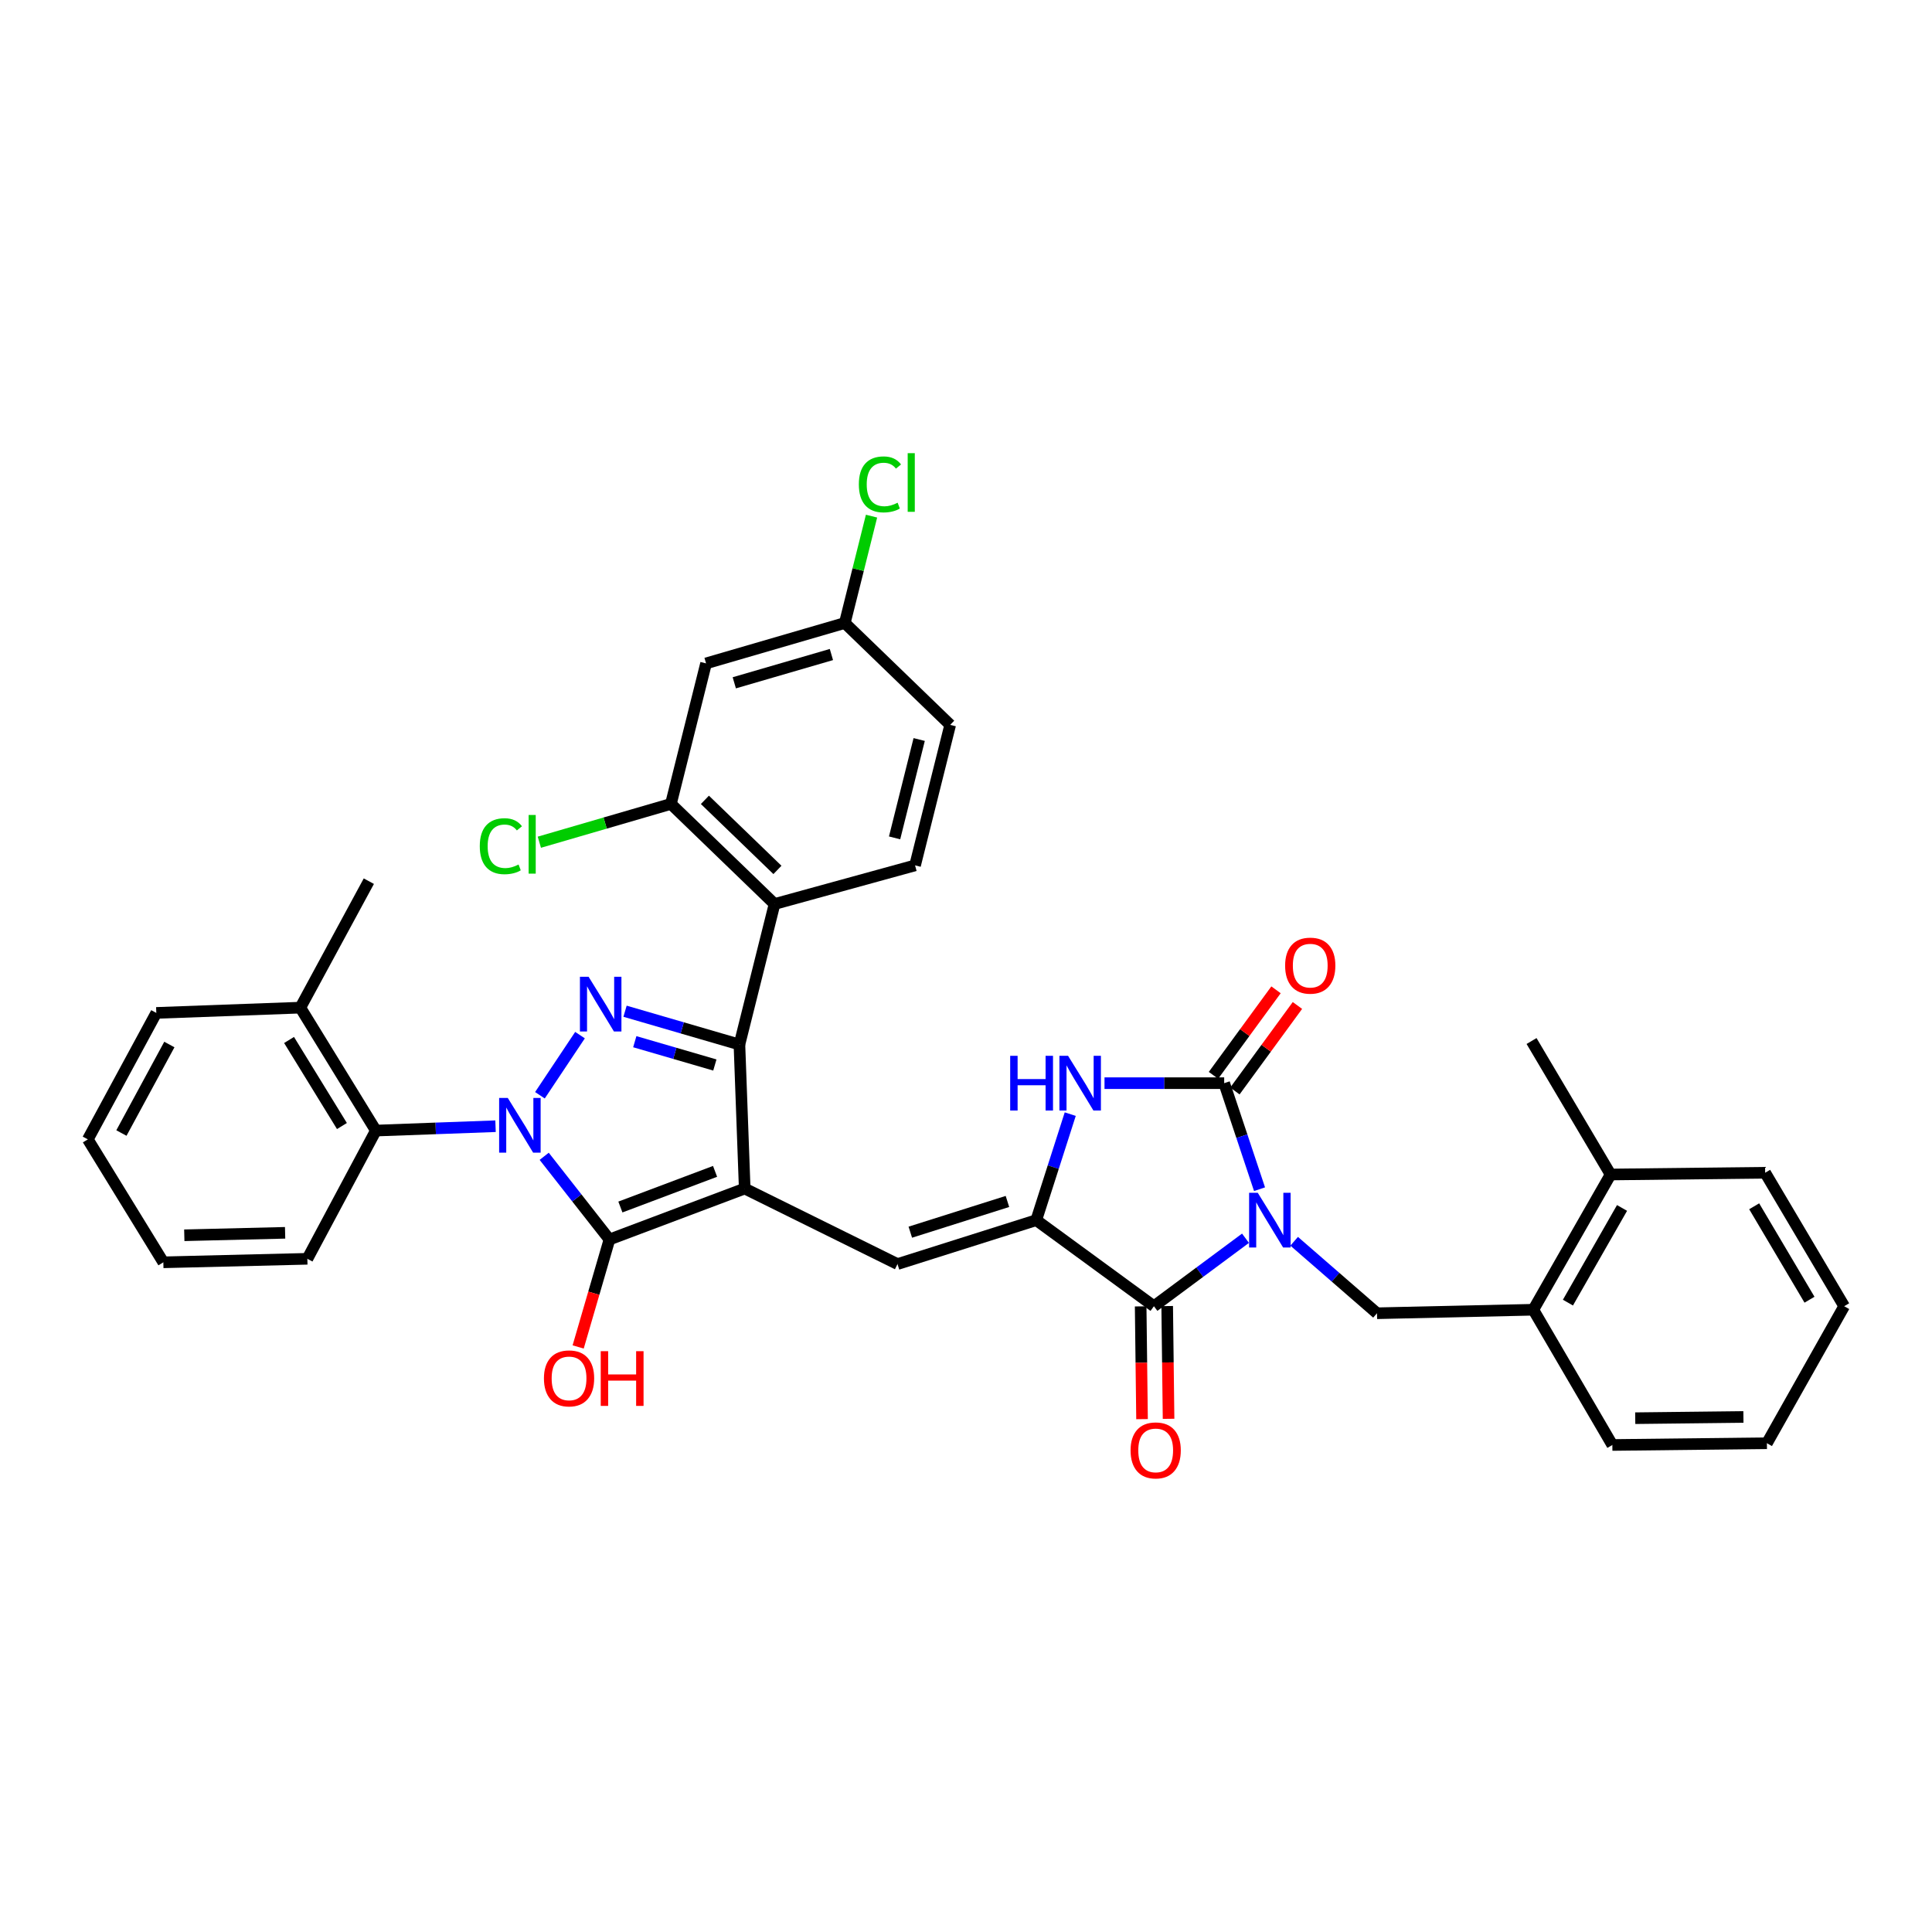 <?xml version='1.0' encoding='iso-8859-1'?>
<svg version='1.1' baseProfile='full'
              xmlns='http://www.w3.org/2000/svg'
                      xmlns:rdkit='http://www.rdkit.org/xml'
                      xmlns:xlink='http://www.w3.org/1999/xlink'
                  xml:space='preserve'
width='1000px' height='1000px' viewBox='0 0 1000 1000'>
<!-- END OF HEADER -->
<rect style='opacity:1.0;fill:#FFFFFF;stroke:none' width='1000' height='1000' x='0' y='0'> </rect>
<path class='bond-0' d='M 571.694,560.647 L 602.665,560.647' style='fill:none;fill-rule:evenodd;stroke:#0000FF;stroke-width:6px;stroke-linecap:butt;stroke-linejoin:miter;stroke-opacity:1' />
<path class='bond-0' d='M 602.665,560.647 L 633.636,560.647' style='fill:none;fill-rule:evenodd;stroke:#000000;stroke-width:6px;stroke-linecap:butt;stroke-linejoin:miter;stroke-opacity:1' />
<path class='bond-1' d='M 553.956,576.668 L 545.16,604.111' style='fill:none;fill-rule:evenodd;stroke:#0000FF;stroke-width:6px;stroke-linecap:butt;stroke-linejoin:miter;stroke-opacity:1' />
<path class='bond-1' d='M 545.16,604.111 L 536.365,631.554' style='fill:none;fill-rule:evenodd;stroke:#000000;stroke-width:6px;stroke-linecap:butt;stroke-linejoin:miter;stroke-opacity:1' />
<path class='bond-2' d='M 633.636,560.647 L 642.785,588.086' style='fill:none;fill-rule:evenodd;stroke:#000000;stroke-width:6px;stroke-linecap:butt;stroke-linejoin:miter;stroke-opacity:1' />
<path class='bond-2' d='M 642.785,588.086 L 651.933,615.525' style='fill:none;fill-rule:evenodd;stroke:#0000FF;stroke-width:6px;stroke-linecap:butt;stroke-linejoin:miter;stroke-opacity:1' />
<path class='bond-3' d='M 639.178,564.7 L 655.364,542.566' style='fill:none;fill-rule:evenodd;stroke:#000000;stroke-width:6px;stroke-linecap:butt;stroke-linejoin:miter;stroke-opacity:1' />
<path class='bond-3' d='M 655.364,542.566 L 671.549,520.432' style='fill:none;fill-rule:evenodd;stroke:#FF0000;stroke-width:6px;stroke-linecap:butt;stroke-linejoin:miter;stroke-opacity:1' />
<path class='bond-3' d='M 628.094,556.594 L 644.28,534.461' style='fill:none;fill-rule:evenodd;stroke:#000000;stroke-width:6px;stroke-linecap:butt;stroke-linejoin:miter;stroke-opacity:1' />
<path class='bond-3' d='M 644.28,534.461 L 660.465,512.327' style='fill:none;fill-rule:evenodd;stroke:#FF0000;stroke-width:6px;stroke-linecap:butt;stroke-linejoin:miter;stroke-opacity:1' />
<path class='bond-4' d='M 644.669,640.913 L 620.97,658.505' style='fill:none;fill-rule:evenodd;stroke:#0000FF;stroke-width:6px;stroke-linecap:butt;stroke-linejoin:miter;stroke-opacity:1' />
<path class='bond-4' d='M 620.97,658.505 L 597.271,676.097' style='fill:none;fill-rule:evenodd;stroke:#000000;stroke-width:6px;stroke-linecap:butt;stroke-linejoin:miter;stroke-opacity:1' />
<path class='bond-5' d='M 669.854,642.482 L 691.291,661.109' style='fill:none;fill-rule:evenodd;stroke:#0000FF;stroke-width:6px;stroke-linecap:butt;stroke-linejoin:miter;stroke-opacity:1' />
<path class='bond-5' d='M 691.291,661.109 L 712.729,679.736' style='fill:none;fill-rule:evenodd;stroke:#000000;stroke-width:6px;stroke-linecap:butt;stroke-linejoin:miter;stroke-opacity:1' />
<path class='bond-6' d='M 597.271,676.097 L 536.365,631.554' style='fill:none;fill-rule:evenodd;stroke:#000000;stroke-width:6px;stroke-linecap:butt;stroke-linejoin:miter;stroke-opacity:1' />
<path class='bond-7' d='M 590.406,676.181 L 590.761,705.362' style='fill:none;fill-rule:evenodd;stroke:#000000;stroke-width:6px;stroke-linecap:butt;stroke-linejoin:miter;stroke-opacity:1' />
<path class='bond-7' d='M 590.761,705.362 L 591.117,734.543' style='fill:none;fill-rule:evenodd;stroke:#FF0000;stroke-width:6px;stroke-linecap:butt;stroke-linejoin:miter;stroke-opacity:1' />
<path class='bond-7' d='M 604.136,676.013 L 604.492,705.194' style='fill:none;fill-rule:evenodd;stroke:#000000;stroke-width:6px;stroke-linecap:butt;stroke-linejoin:miter;stroke-opacity:1' />
<path class='bond-7' d='M 604.492,705.194 L 604.847,734.376' style='fill:none;fill-rule:evenodd;stroke:#FF0000;stroke-width:6px;stroke-linecap:butt;stroke-linejoin:miter;stroke-opacity:1' />
<path class='bond-8' d='M 536.365,631.554 L 464.543,654.279' style='fill:none;fill-rule:evenodd;stroke:#000000;stroke-width:6px;stroke-linecap:butt;stroke-linejoin:miter;stroke-opacity:1' />
<path class='bond-8' d='M 521.449,621.871 L 471.174,637.779' style='fill:none;fill-rule:evenodd;stroke:#000000;stroke-width:6px;stroke-linecap:butt;stroke-linejoin:miter;stroke-opacity:1' />
<path class='bond-9' d='M 400.906,467.915 L 382.727,540.645' style='fill:none;fill-rule:evenodd;stroke:#000000;stroke-width:6px;stroke-linecap:butt;stroke-linejoin:miter;stroke-opacity:1' />
<path class='bond-10' d='M 400.906,467.915 L 347.269,416.102' style='fill:none;fill-rule:evenodd;stroke:#000000;stroke-width:6px;stroke-linecap:butt;stroke-linejoin:miter;stroke-opacity:1' />
<path class='bond-10' d='M 402.4,450.267 L 364.855,413.998' style='fill:none;fill-rule:evenodd;stroke:#000000;stroke-width:6px;stroke-linecap:butt;stroke-linejoin:miter;stroke-opacity:1' />
<path class='bond-11' d='M 400.906,467.915 L 473.636,447.92' style='fill:none;fill-rule:evenodd;stroke:#000000;stroke-width:6px;stroke-linecap:butt;stroke-linejoin:miter;stroke-opacity:1' />
<path class='bond-12' d='M 464.543,654.279 L 385.458,615.191' style='fill:none;fill-rule:evenodd;stroke:#000000;stroke-width:6px;stroke-linecap:butt;stroke-linejoin:miter;stroke-opacity:1' />
<path class='bond-13' d='M 315.451,641.555 L 385.458,615.191' style='fill:none;fill-rule:evenodd;stroke:#000000;stroke-width:6px;stroke-linecap:butt;stroke-linejoin:miter;stroke-opacity:1' />
<path class='bond-13' d='M 321.113,624.75 L 370.117,606.295' style='fill:none;fill-rule:evenodd;stroke:#000000;stroke-width:6px;stroke-linecap:butt;stroke-linejoin:miter;stroke-opacity:1' />
<path class='bond-14' d='M 315.451,641.555 L 298.563,620.029' style='fill:none;fill-rule:evenodd;stroke:#000000;stroke-width:6px;stroke-linecap:butt;stroke-linejoin:miter;stroke-opacity:1' />
<path class='bond-14' d='M 298.563,620.029 L 281.674,598.502' style='fill:none;fill-rule:evenodd;stroke:#0000FF;stroke-width:6px;stroke-linecap:butt;stroke-linejoin:miter;stroke-opacity:1' />
<path class='bond-15' d='M 315.451,641.555 L 307.353,669.368' style='fill:none;fill-rule:evenodd;stroke:#000000;stroke-width:6px;stroke-linecap:butt;stroke-linejoin:miter;stroke-opacity:1' />
<path class='bond-15' d='M 307.353,669.368 L 299.255,697.18' style='fill:none;fill-rule:evenodd;stroke:#FF0000;stroke-width:6px;stroke-linecap:butt;stroke-linejoin:miter;stroke-opacity:1' />
<path class='bond-16' d='M 385.458,615.191 L 382.727,540.645' style='fill:none;fill-rule:evenodd;stroke:#000000;stroke-width:6px;stroke-linecap:butt;stroke-linejoin:miter;stroke-opacity:1' />
<path class='bond-17' d='M 382.727,540.645 L 353.124,532.026' style='fill:none;fill-rule:evenodd;stroke:#000000;stroke-width:6px;stroke-linecap:butt;stroke-linejoin:miter;stroke-opacity:1' />
<path class='bond-17' d='M 353.124,532.026 L 323.522,523.407' style='fill:none;fill-rule:evenodd;stroke:#0000FF;stroke-width:6px;stroke-linecap:butt;stroke-linejoin:miter;stroke-opacity:1' />
<path class='bond-17' d='M 370.007,551.243 L 349.286,545.21' style='fill:none;fill-rule:evenodd;stroke:#000000;stroke-width:6px;stroke-linecap:butt;stroke-linejoin:miter;stroke-opacity:1' />
<path class='bond-17' d='M 349.286,545.21 L 328.564,539.176' style='fill:none;fill-rule:evenodd;stroke:#0000FF;stroke-width:6px;stroke-linecap:butt;stroke-linejoin:miter;stroke-opacity:1' />
<path class='bond-18' d='M 300.215,535.78 L 279.467,566.902' style='fill:none;fill-rule:evenodd;stroke:#0000FF;stroke-width:6px;stroke-linecap:butt;stroke-linejoin:miter;stroke-opacity:1' />
<path class='bond-19' d='M 256.487,582.925 L 225.517,584.056' style='fill:none;fill-rule:evenodd;stroke:#0000FF;stroke-width:6px;stroke-linecap:butt;stroke-linejoin:miter;stroke-opacity:1' />
<path class='bond-19' d='M 225.517,584.056 L 194.546,585.188' style='fill:none;fill-rule:evenodd;stroke:#000000;stroke-width:6px;stroke-linecap:butt;stroke-linejoin:miter;stroke-opacity:1' />
<path class='bond-20' d='M 194.546,585.188 L 155.45,521.558' style='fill:none;fill-rule:evenodd;stroke:#000000;stroke-width:6px;stroke-linecap:butt;stroke-linejoin:miter;stroke-opacity:1' />
<path class='bond-20' d='M 176.983,582.832 L 149.615,538.291' style='fill:none;fill-rule:evenodd;stroke:#000000;stroke-width:6px;stroke-linecap:butt;stroke-linejoin:miter;stroke-opacity:1' />
<path class='bond-21' d='M 194.546,585.188 L 159.089,651.556' style='fill:none;fill-rule:evenodd;stroke:#000000;stroke-width:6px;stroke-linecap:butt;stroke-linejoin:miter;stroke-opacity:1' />
<path class='bond-22' d='M 793.637,677.92 L 833.641,607.921' style='fill:none;fill-rule:evenodd;stroke:#000000;stroke-width:6px;stroke-linecap:butt;stroke-linejoin:miter;stroke-opacity:1' />
<path class='bond-22' d='M 811.559,674.234 L 839.562,625.234' style='fill:none;fill-rule:evenodd;stroke:#000000;stroke-width:6px;stroke-linecap:butt;stroke-linejoin:miter;stroke-opacity:1' />
<path class='bond-23' d='M 793.637,677.92 L 712.729,679.736' style='fill:none;fill-rule:evenodd;stroke:#000000;stroke-width:6px;stroke-linecap:butt;stroke-linejoin:miter;stroke-opacity:1' />
<path class='bond-24' d='M 793.637,677.92 L 834.549,747.92' style='fill:none;fill-rule:evenodd;stroke:#000000;stroke-width:6px;stroke-linecap:butt;stroke-linejoin:miter;stroke-opacity:1' />
<path class='bond-25' d='M 833.641,607.921 L 792.729,538.829' style='fill:none;fill-rule:evenodd;stroke:#000000;stroke-width:6px;stroke-linecap:butt;stroke-linejoin:miter;stroke-opacity:1' />
<path class='bond-26' d='M 833.641,607.921 L 913.641,607.013' style='fill:none;fill-rule:evenodd;stroke:#000000;stroke-width:6px;stroke-linecap:butt;stroke-linejoin:miter;stroke-opacity:1' />
<path class='bond-27' d='M 913.641,607.013 L 954.545,676.097' style='fill:none;fill-rule:evenodd;stroke:#000000;stroke-width:6px;stroke-linecap:butt;stroke-linejoin:miter;stroke-opacity:1' />
<path class='bond-27' d='M 907.961,624.372 L 936.594,672.73' style='fill:none;fill-rule:evenodd;stroke:#000000;stroke-width:6px;stroke-linecap:butt;stroke-linejoin:miter;stroke-opacity:1' />
<path class='bond-28' d='M 834.549,747.92 L 914.549,747.012' style='fill:none;fill-rule:evenodd;stroke:#000000;stroke-width:6px;stroke-linecap:butt;stroke-linejoin:miter;stroke-opacity:1' />
<path class='bond-28' d='M 846.393,734.053 L 902.393,733.417' style='fill:none;fill-rule:evenodd;stroke:#000000;stroke-width:6px;stroke-linecap:butt;stroke-linejoin:miter;stroke-opacity:1' />
<path class='bond-29' d='M 954.545,676.097 L 914.549,747.012' style='fill:none;fill-rule:evenodd;stroke:#000000;stroke-width:6px;stroke-linecap:butt;stroke-linejoin:miter;stroke-opacity:1' />
<path class='bond-30' d='M 155.45,521.558 L 190.908,456.098' style='fill:none;fill-rule:evenodd;stroke:#000000;stroke-width:6px;stroke-linecap:butt;stroke-linejoin:miter;stroke-opacity:1' />
<path class='bond-31' d='M 155.45,521.558 L 80.904,524.282' style='fill:none;fill-rule:evenodd;stroke:#000000;stroke-width:6px;stroke-linecap:butt;stroke-linejoin:miter;stroke-opacity:1' />
<path class='bond-32' d='M 159.089,651.556 L 84.543,653.372' style='fill:none;fill-rule:evenodd;stroke:#000000;stroke-width:6px;stroke-linecap:butt;stroke-linejoin:miter;stroke-opacity:1' />
<path class='bond-32' d='M 147.573,638.101 L 95.391,639.372' style='fill:none;fill-rule:evenodd;stroke:#000000;stroke-width:6px;stroke-linecap:butt;stroke-linejoin:miter;stroke-opacity:1' />
<path class='bond-33' d='M 80.904,524.282 L 45.455,589.734' style='fill:none;fill-rule:evenodd;stroke:#000000;stroke-width:6px;stroke-linecap:butt;stroke-linejoin:miter;stroke-opacity:1' />
<path class='bond-33' d='M 87.661,540.639 L 62.846,586.456' style='fill:none;fill-rule:evenodd;stroke:#000000;stroke-width:6px;stroke-linecap:butt;stroke-linejoin:miter;stroke-opacity:1' />
<path class='bond-34' d='M 84.543,653.372 L 45.455,589.734' style='fill:none;fill-rule:evenodd;stroke:#000000;stroke-width:6px;stroke-linecap:butt;stroke-linejoin:miter;stroke-opacity:1' />
<path class='bond-35' d='M 347.269,416.102 L 365.456,343.371' style='fill:none;fill-rule:evenodd;stroke:#000000;stroke-width:6px;stroke-linecap:butt;stroke-linejoin:miter;stroke-opacity:1' />
<path class='bond-36' d='M 347.269,416.102 L 313.217,426.017' style='fill:none;fill-rule:evenodd;stroke:#000000;stroke-width:6px;stroke-linecap:butt;stroke-linejoin:miter;stroke-opacity:1' />
<path class='bond-36' d='M 313.217,426.017 L 279.164,435.931' style='fill:none;fill-rule:evenodd;stroke:#00CC00;stroke-width:6px;stroke-linecap:butt;stroke-linejoin:miter;stroke-opacity:1' />
<path class='bond-37' d='M 365.456,343.371 L 437.271,322.462' style='fill:none;fill-rule:evenodd;stroke:#000000;stroke-width:6px;stroke-linecap:butt;stroke-linejoin:miter;stroke-opacity:1' />
<path class='bond-37' d='M 380.067,353.419 L 430.337,338.782' style='fill:none;fill-rule:evenodd;stroke:#000000;stroke-width:6px;stroke-linecap:butt;stroke-linejoin:miter;stroke-opacity:1' />
<path class='bond-38' d='M 473.636,447.92 L 491.815,375.19' style='fill:none;fill-rule:evenodd;stroke:#000000;stroke-width:6px;stroke-linecap:butt;stroke-linejoin:miter;stroke-opacity:1' />
<path class='bond-38' d='M 463.041,433.681 L 475.766,382.77' style='fill:none;fill-rule:evenodd;stroke:#000000;stroke-width:6px;stroke-linecap:butt;stroke-linejoin:miter;stroke-opacity:1' />
<path class='bond-39' d='M 437.271,322.462 L 491.815,375.19' style='fill:none;fill-rule:evenodd;stroke:#000000;stroke-width:6px;stroke-linecap:butt;stroke-linejoin:miter;stroke-opacity:1' />
<path class='bond-40' d='M 437.271,322.462 L 444.186,294.807' style='fill:none;fill-rule:evenodd;stroke:#000000;stroke-width:6px;stroke-linecap:butt;stroke-linejoin:miter;stroke-opacity:1' />
<path class='bond-40' d='M 444.186,294.807 L 451.102,267.153' style='fill:none;fill-rule:evenodd;stroke:#00CC00;stroke-width:6px;stroke-linecap:butt;stroke-linejoin:miter;stroke-opacity:1' />
<path  class='atom-0' d='M 522.871 546.487
L 526.711 546.487
L 526.711 558.527
L 541.191 558.527
L 541.191 546.487
L 545.031 546.487
L 545.031 574.807
L 541.191 574.807
L 541.191 561.727
L 526.711 561.727
L 526.711 574.807
L 522.871 574.807
L 522.871 546.487
' fill='#0000FF'/>
<path  class='atom-0' d='M 552.831 546.487
L 562.111 561.487
Q 563.031 562.967, 564.511 565.647
Q 565.991 568.327, 566.071 568.487
L 566.071 546.487
L 569.831 546.487
L 569.831 574.807
L 565.951 574.807
L 555.991 558.407
Q 554.831 556.487, 553.591 554.287
Q 552.391 552.087, 552.031 551.407
L 552.031 574.807
L 548.351 574.807
L 548.351 546.487
L 552.831 546.487
' fill='#0000FF'/>
<path  class='atom-2' d='M 651.017 617.394
L 660.297 632.394
Q 661.217 633.874, 662.697 636.554
Q 664.177 639.234, 664.257 639.394
L 664.257 617.394
L 668.017 617.394
L 668.017 645.714
L 664.137 645.714
L 654.177 629.314
Q 653.017 627.394, 651.777 625.194
Q 650.577 622.994, 650.217 622.314
L 650.217 645.714
L 646.537 645.714
L 646.537 617.394
L 651.017 617.394
' fill='#0000FF'/>
<path  class='atom-5' d='M 585.179 750.723
Q 585.179 743.923, 588.539 740.123
Q 591.899 736.323, 598.179 736.323
Q 604.459 736.323, 607.819 740.123
Q 611.179 743.923, 611.179 750.723
Q 611.179 757.603, 607.779 761.523
Q 604.379 765.403, 598.179 765.403
Q 591.939 765.403, 588.539 761.523
Q 585.179 757.643, 585.179 750.723
M 598.179 762.203
Q 602.499 762.203, 604.819 759.323
Q 607.179 756.403, 607.179 750.723
Q 607.179 745.163, 604.819 742.363
Q 602.499 739.523, 598.179 739.523
Q 593.859 739.523, 591.499 742.323
Q 589.179 745.123, 589.179 750.723
Q 589.179 756.443, 591.499 759.323
Q 593.859 762.203, 598.179 762.203
' fill='#FF0000'/>
<path  class='atom-6' d='M 665.179 499.813
Q 665.179 493.013, 668.539 489.213
Q 671.899 485.413, 678.179 485.413
Q 684.459 485.413, 687.819 489.213
Q 691.179 493.013, 691.179 499.813
Q 691.179 506.693, 687.779 510.613
Q 684.379 514.493, 678.179 514.493
Q 671.939 514.493, 668.539 510.613
Q 665.179 506.733, 665.179 499.813
M 678.179 511.293
Q 682.499 511.293, 684.819 508.413
Q 687.179 505.493, 687.179 499.813
Q 687.179 494.253, 684.819 491.453
Q 682.499 488.613, 678.179 488.613
Q 673.859 488.613, 671.499 491.413
Q 669.179 494.213, 669.179 499.813
Q 669.179 505.533, 671.499 508.413
Q 673.859 511.293, 678.179 511.293
' fill='#FF0000'/>
<path  class='atom-12' d='M 304.652 505.575
L 313.932 520.575
Q 314.852 522.055, 316.332 524.735
Q 317.812 527.415, 317.892 527.575
L 317.892 505.575
L 321.652 505.575
L 321.652 533.895
L 317.772 533.895
L 307.812 517.495
Q 306.652 515.575, 305.412 513.375
Q 304.212 511.175, 303.852 510.495
L 303.852 533.895
L 300.172 533.895
L 300.172 505.575
L 304.652 505.575
' fill='#0000FF'/>
<path  class='atom-13' d='M 262.832 568.305
L 272.112 583.305
Q 273.032 584.785, 274.512 587.465
Q 275.992 590.145, 276.072 590.305
L 276.072 568.305
L 279.832 568.305
L 279.832 596.625
L 275.952 596.625
L 265.992 580.225
Q 264.832 578.305, 263.592 576.105
Q 262.392 573.905, 262.032 573.225
L 262.032 596.625
L 258.352 596.625
L 258.352 568.305
L 262.832 568.305
' fill='#0000FF'/>
<path  class='atom-14' d='M 281.541 713.45
Q 281.541 706.65, 284.901 702.85
Q 288.261 699.05, 294.541 699.05
Q 300.821 699.05, 304.181 702.85
Q 307.541 706.65, 307.541 713.45
Q 307.541 720.33, 304.141 724.25
Q 300.741 728.13, 294.541 728.13
Q 288.301 728.13, 284.901 724.25
Q 281.541 720.37, 281.541 713.45
M 294.541 724.93
Q 298.861 724.93, 301.181 722.05
Q 303.541 719.13, 303.541 713.45
Q 303.541 707.89, 301.181 705.09
Q 298.861 702.25, 294.541 702.25
Q 290.221 702.25, 287.861 705.05
Q 285.541 707.85, 285.541 713.45
Q 285.541 719.17, 287.861 722.05
Q 290.221 724.93, 294.541 724.93
' fill='#FF0000'/>
<path  class='atom-14' d='M 310.941 699.37
L 314.781 699.37
L 314.781 711.41
L 329.261 711.41
L 329.261 699.37
L 333.101 699.37
L 333.101 727.69
L 329.261 727.69
L 329.261 714.61
L 314.781 714.61
L 314.781 727.69
L 310.941 727.69
L 310.941 699.37
' fill='#FF0000'/>
<path  class='atom-34' d='M 248.334 437.991
Q 248.334 430.951, 251.614 427.271
Q 254.934 423.551, 261.214 423.551
Q 267.054 423.551, 270.174 427.671
L 267.534 429.831
Q 265.254 426.831, 261.214 426.831
Q 256.934 426.831, 254.654 429.711
Q 252.414 432.551, 252.414 437.991
Q 252.414 443.591, 254.734 446.471
Q 257.094 449.351, 261.654 449.351
Q 264.774 449.351, 268.414 447.471
L 269.534 450.471
Q 268.054 451.431, 265.814 451.991
Q 263.574 452.551, 261.094 452.551
Q 254.934 452.551, 251.614 448.791
Q 248.334 445.031, 248.334 437.991
' fill='#00CC00'/>
<path  class='atom-34' d='M 273.614 421.831
L 277.294 421.831
L 277.294 452.191
L 273.614 452.191
L 273.614 421.831
' fill='#00CC00'/>
<path  class='atom-36' d='M 444.537 250.719
Q 444.537 243.679, 447.817 239.999
Q 451.137 236.279, 457.417 236.279
Q 463.257 236.279, 466.377 240.399
L 463.737 242.559
Q 461.457 239.559, 457.417 239.559
Q 453.137 239.559, 450.857 242.439
Q 448.617 245.279, 448.617 250.719
Q 448.617 256.319, 450.937 259.199
Q 453.297 262.079, 457.857 262.079
Q 460.977 262.079, 464.617 260.199
L 465.737 263.199
Q 464.257 264.159, 462.017 264.719
Q 459.777 265.279, 457.297 265.279
Q 451.137 265.279, 447.817 261.519
Q 444.537 257.759, 444.537 250.719
' fill='#00CC00'/>
<path  class='atom-36' d='M 469.817 234.559
L 473.497 234.559
L 473.497 264.919
L 469.817 264.919
L 469.817 234.559
' fill='#00CC00'/>
</svg>
